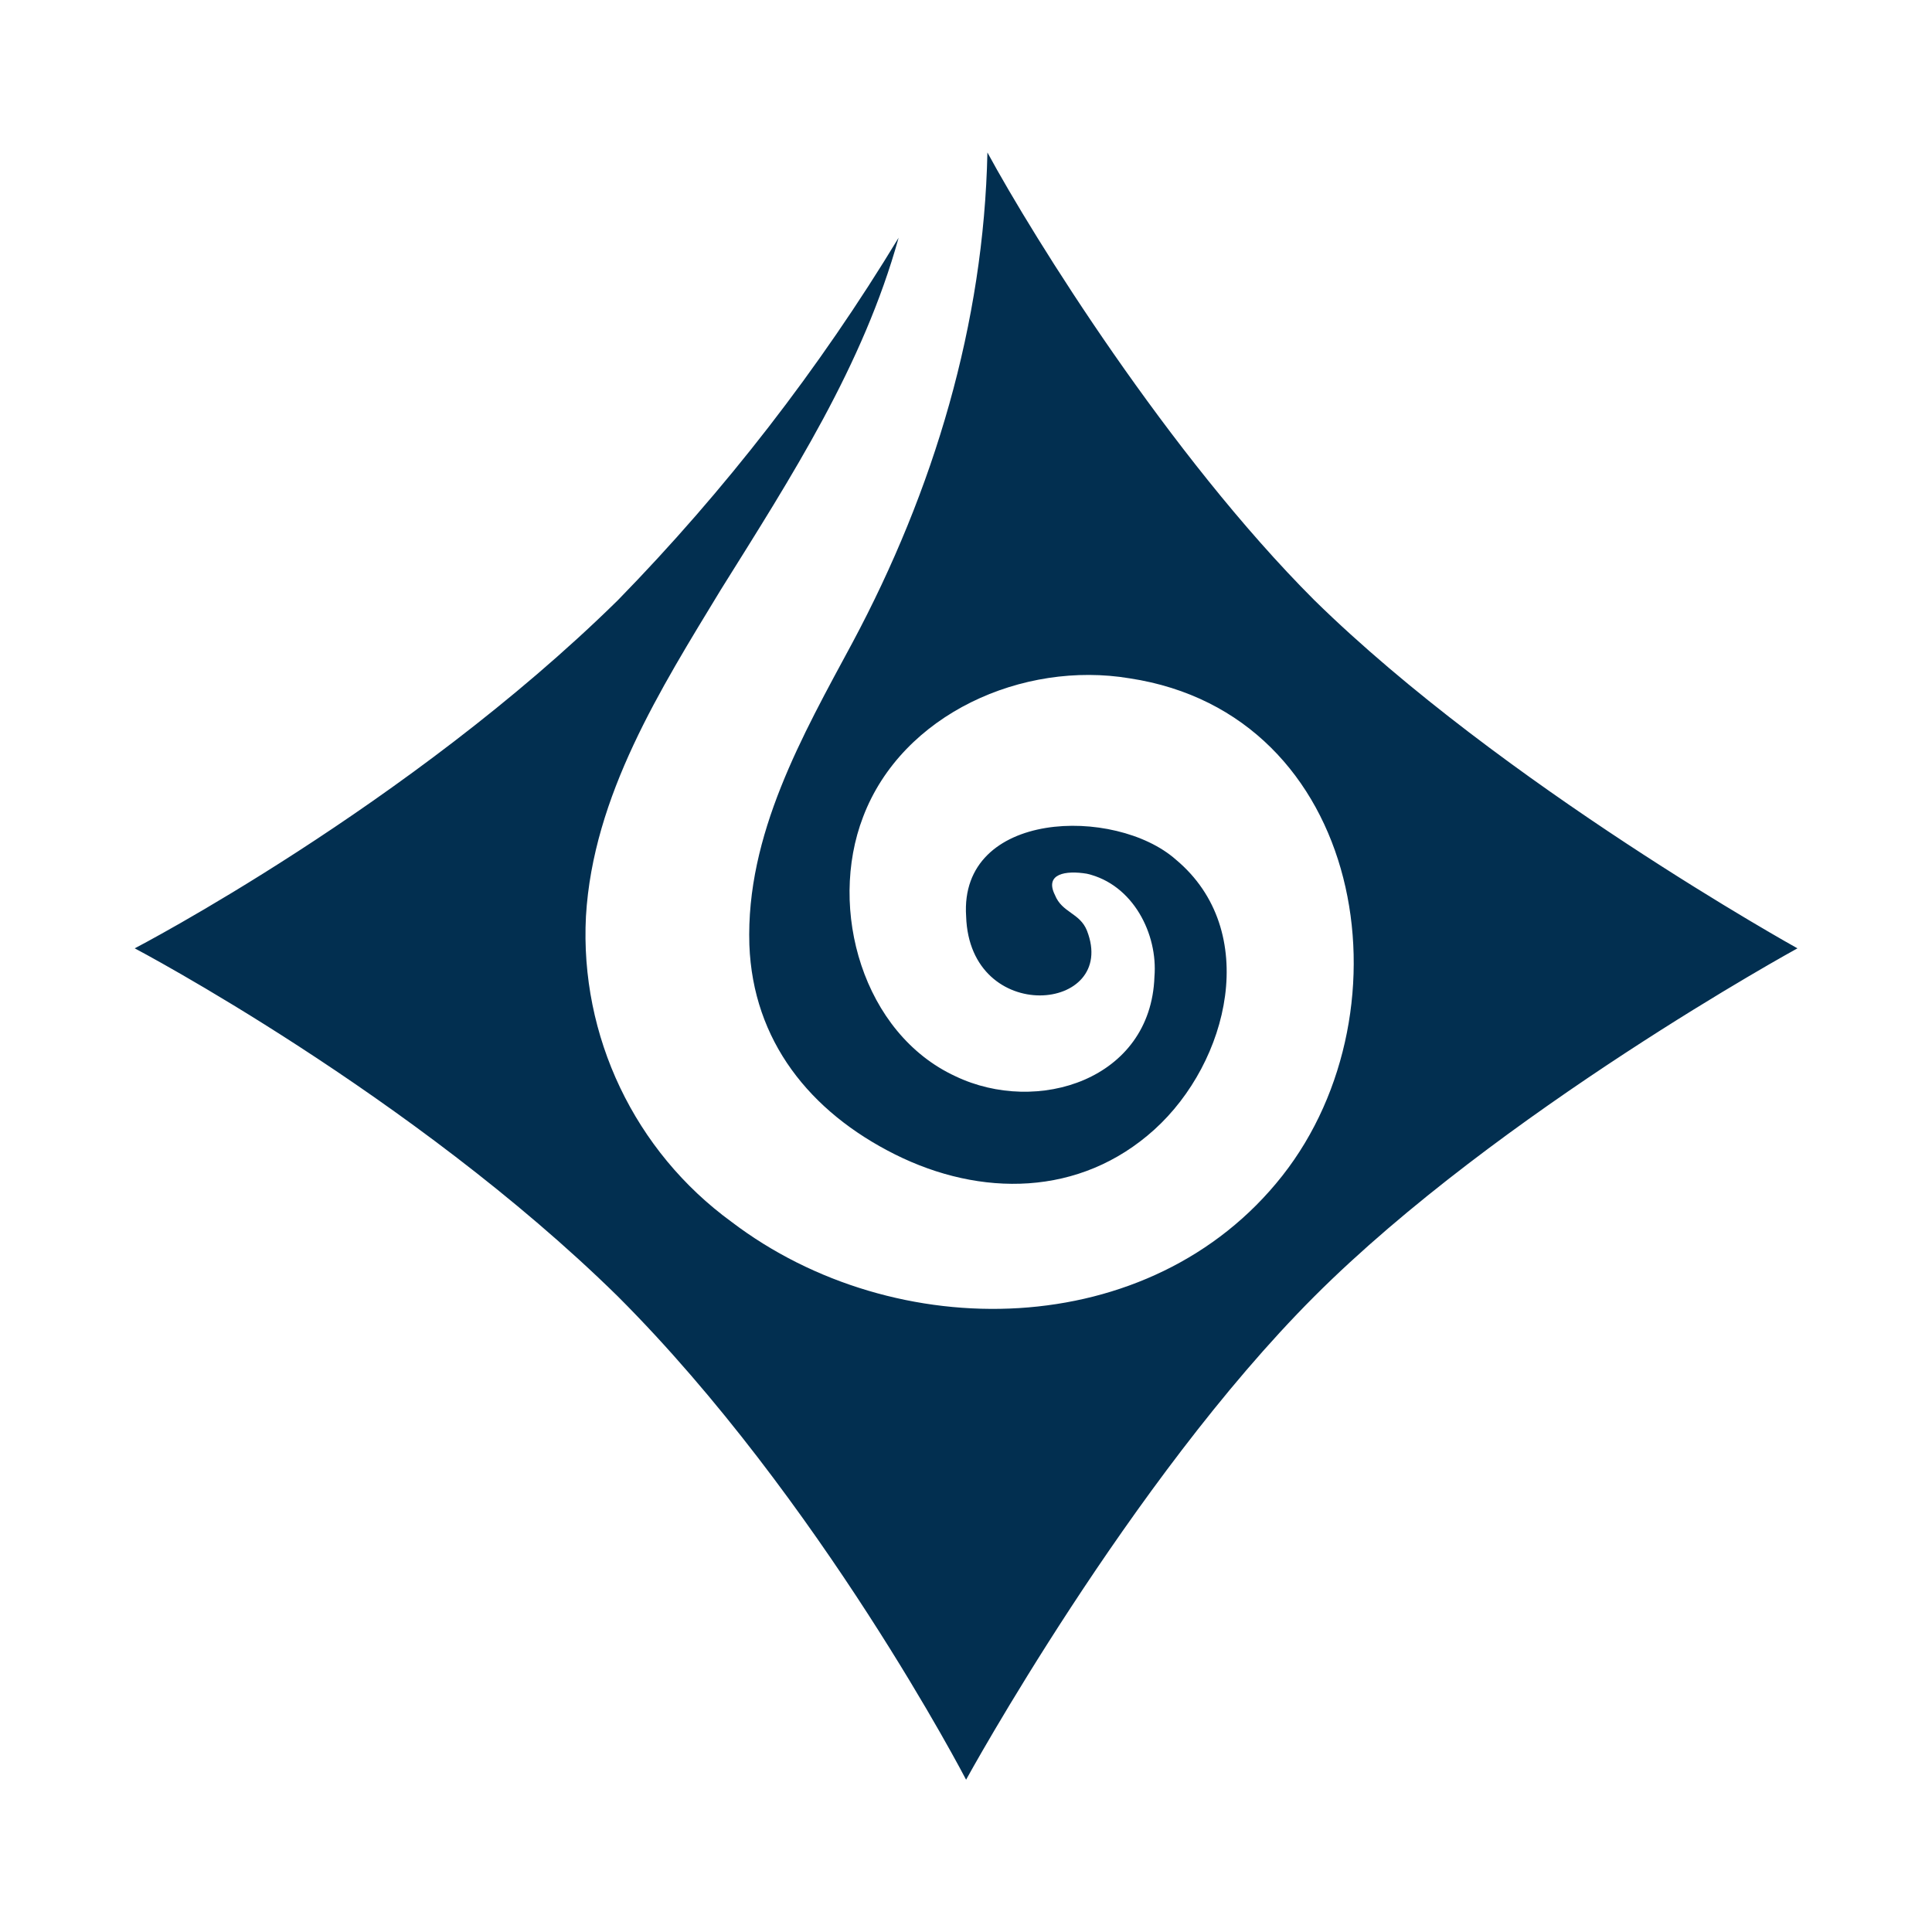 <?xml version="1.0" encoding="UTF-8" standalone="no"?>
<!DOCTYPE svg PUBLIC "-//W3C//DTD SVG 1.1//EN" "http://www.w3.org/Graphics/SVG/1.1/DTD/svg11.dtd">
<svg width="100%" height="100%" viewBox="0 0 130 130" version="1.1" xmlns="http://www.w3.org/2000/svg" xmlns:xlink="http://www.w3.org/1999/xlink" xml:space="preserve" xmlns:serif="http://www.serif.com/" style="fill-rule:evenodd;clip-rule:evenodd;stroke-linejoin:round;stroke-miterlimit:1.414;">
    <g id="Pfad_1" transform="matrix(0.822,0,0,0.822,9.065,10.259)">
        <path d="M96.56,36.646C84.636,24.722 73.584,6.98 69.8,0C69.509,13.961 65.437,27.63 58.748,40.137C54.676,47.699 50.023,55.843 50.314,64.859C50.605,72.712 55.258,78.529 62.239,82.019C69.22,85.509 77.363,85.509 83.471,79.983C89.579,74.457 92.2,63.7 85.218,57.878C80.274,53.515 67.476,53.806 68.058,62.532C68.349,71.548 80.564,70.385 77.947,63.695C77.365,62.241 75.911,62.241 75.329,60.787C74.456,59.042 76.202,58.751 77.947,59.042C81.728,59.915 83.764,63.986 83.473,67.477C83.182,75.912 73.873,78.82 67.186,75.621C59.624,72.131 56.716,61.951 59.624,54.389C62.824,45.955 72.712,41.589 81.437,43.046C100.637,45.954 104.705,70.095 93.943,83.764C83.181,97.433 62.243,97.725 48.862,87.545C40.923,81.764 36.43,72.339 36.937,62.532C37.519,52.643 43.045,43.918 47.989,35.774C53.806,26.467 59.623,17.451 62.532,6.98C56.03,17.713 48.32,27.666 39.555,36.646C22.4,53.515 0,65.149 0,65.149C0,65.149 22.686,77.074 39.555,93.649C56.133,110.227 68.055,133.204 68.055,133.204C68.055,133.204 81.434,108.773 96.555,93.649C111.676,78.525 136.11,65.149 136.11,65.149C136.11,65.149 111.975,51.77 96.56,36.646Z" style="fill:rgb(2,47,80);fill-rule:nonzero;"/>
        <clipPath id="_clip1">
            <path d="M96.56,36.646C84.636,24.722 73.584,6.98 69.8,0C69.509,13.961 65.437,27.63 58.748,40.137C54.676,47.699 50.023,55.843 50.314,64.859C50.605,72.712 55.258,78.529 62.239,82.019C69.22,85.509 77.363,85.509 83.471,79.983C89.579,74.457 92.2,63.7 85.218,57.878C80.274,53.515 67.476,53.806 68.058,62.532C68.349,71.548 80.564,70.385 77.947,63.695C77.365,62.241 75.911,62.241 75.329,60.787C74.456,59.042 76.202,58.751 77.947,59.042C81.728,59.915 83.764,63.986 83.473,67.477C83.182,75.912 73.873,78.82 67.186,75.621C59.624,72.131 56.716,61.951 59.624,54.389C62.824,45.955 72.712,41.589 81.437,43.046C100.637,45.954 104.705,70.095 93.943,83.764C83.181,97.433 62.243,97.725 48.862,87.545C40.923,81.764 36.43,72.339 36.937,62.532C37.519,52.643 43.045,43.918 47.989,35.774C53.806,26.467 59.623,17.451 62.532,6.98C56.03,17.713 48.32,27.666 39.555,36.646C22.4,53.515 0,65.149 0,65.149C0,65.149 22.686,77.074 39.555,93.649C56.133,110.227 68.055,133.204 68.055,133.204C68.055,133.204 81.434,108.773 96.555,93.649C111.676,78.525 136.11,65.149 136.11,65.149C136.11,65.149 111.975,51.77 96.56,36.646Z" clip-rule="nonzero"/>
        </clipPath>
        <g clip-path="url(#_clip1)">
            <g transform="matrix(1.162,0,0,1.187,-11.029,-12.482)">
                <rect x="0" y="0" width="136.11" height="133.207" style="fill:none;"/>
            </g>
        </g>
    </g>
</svg>
